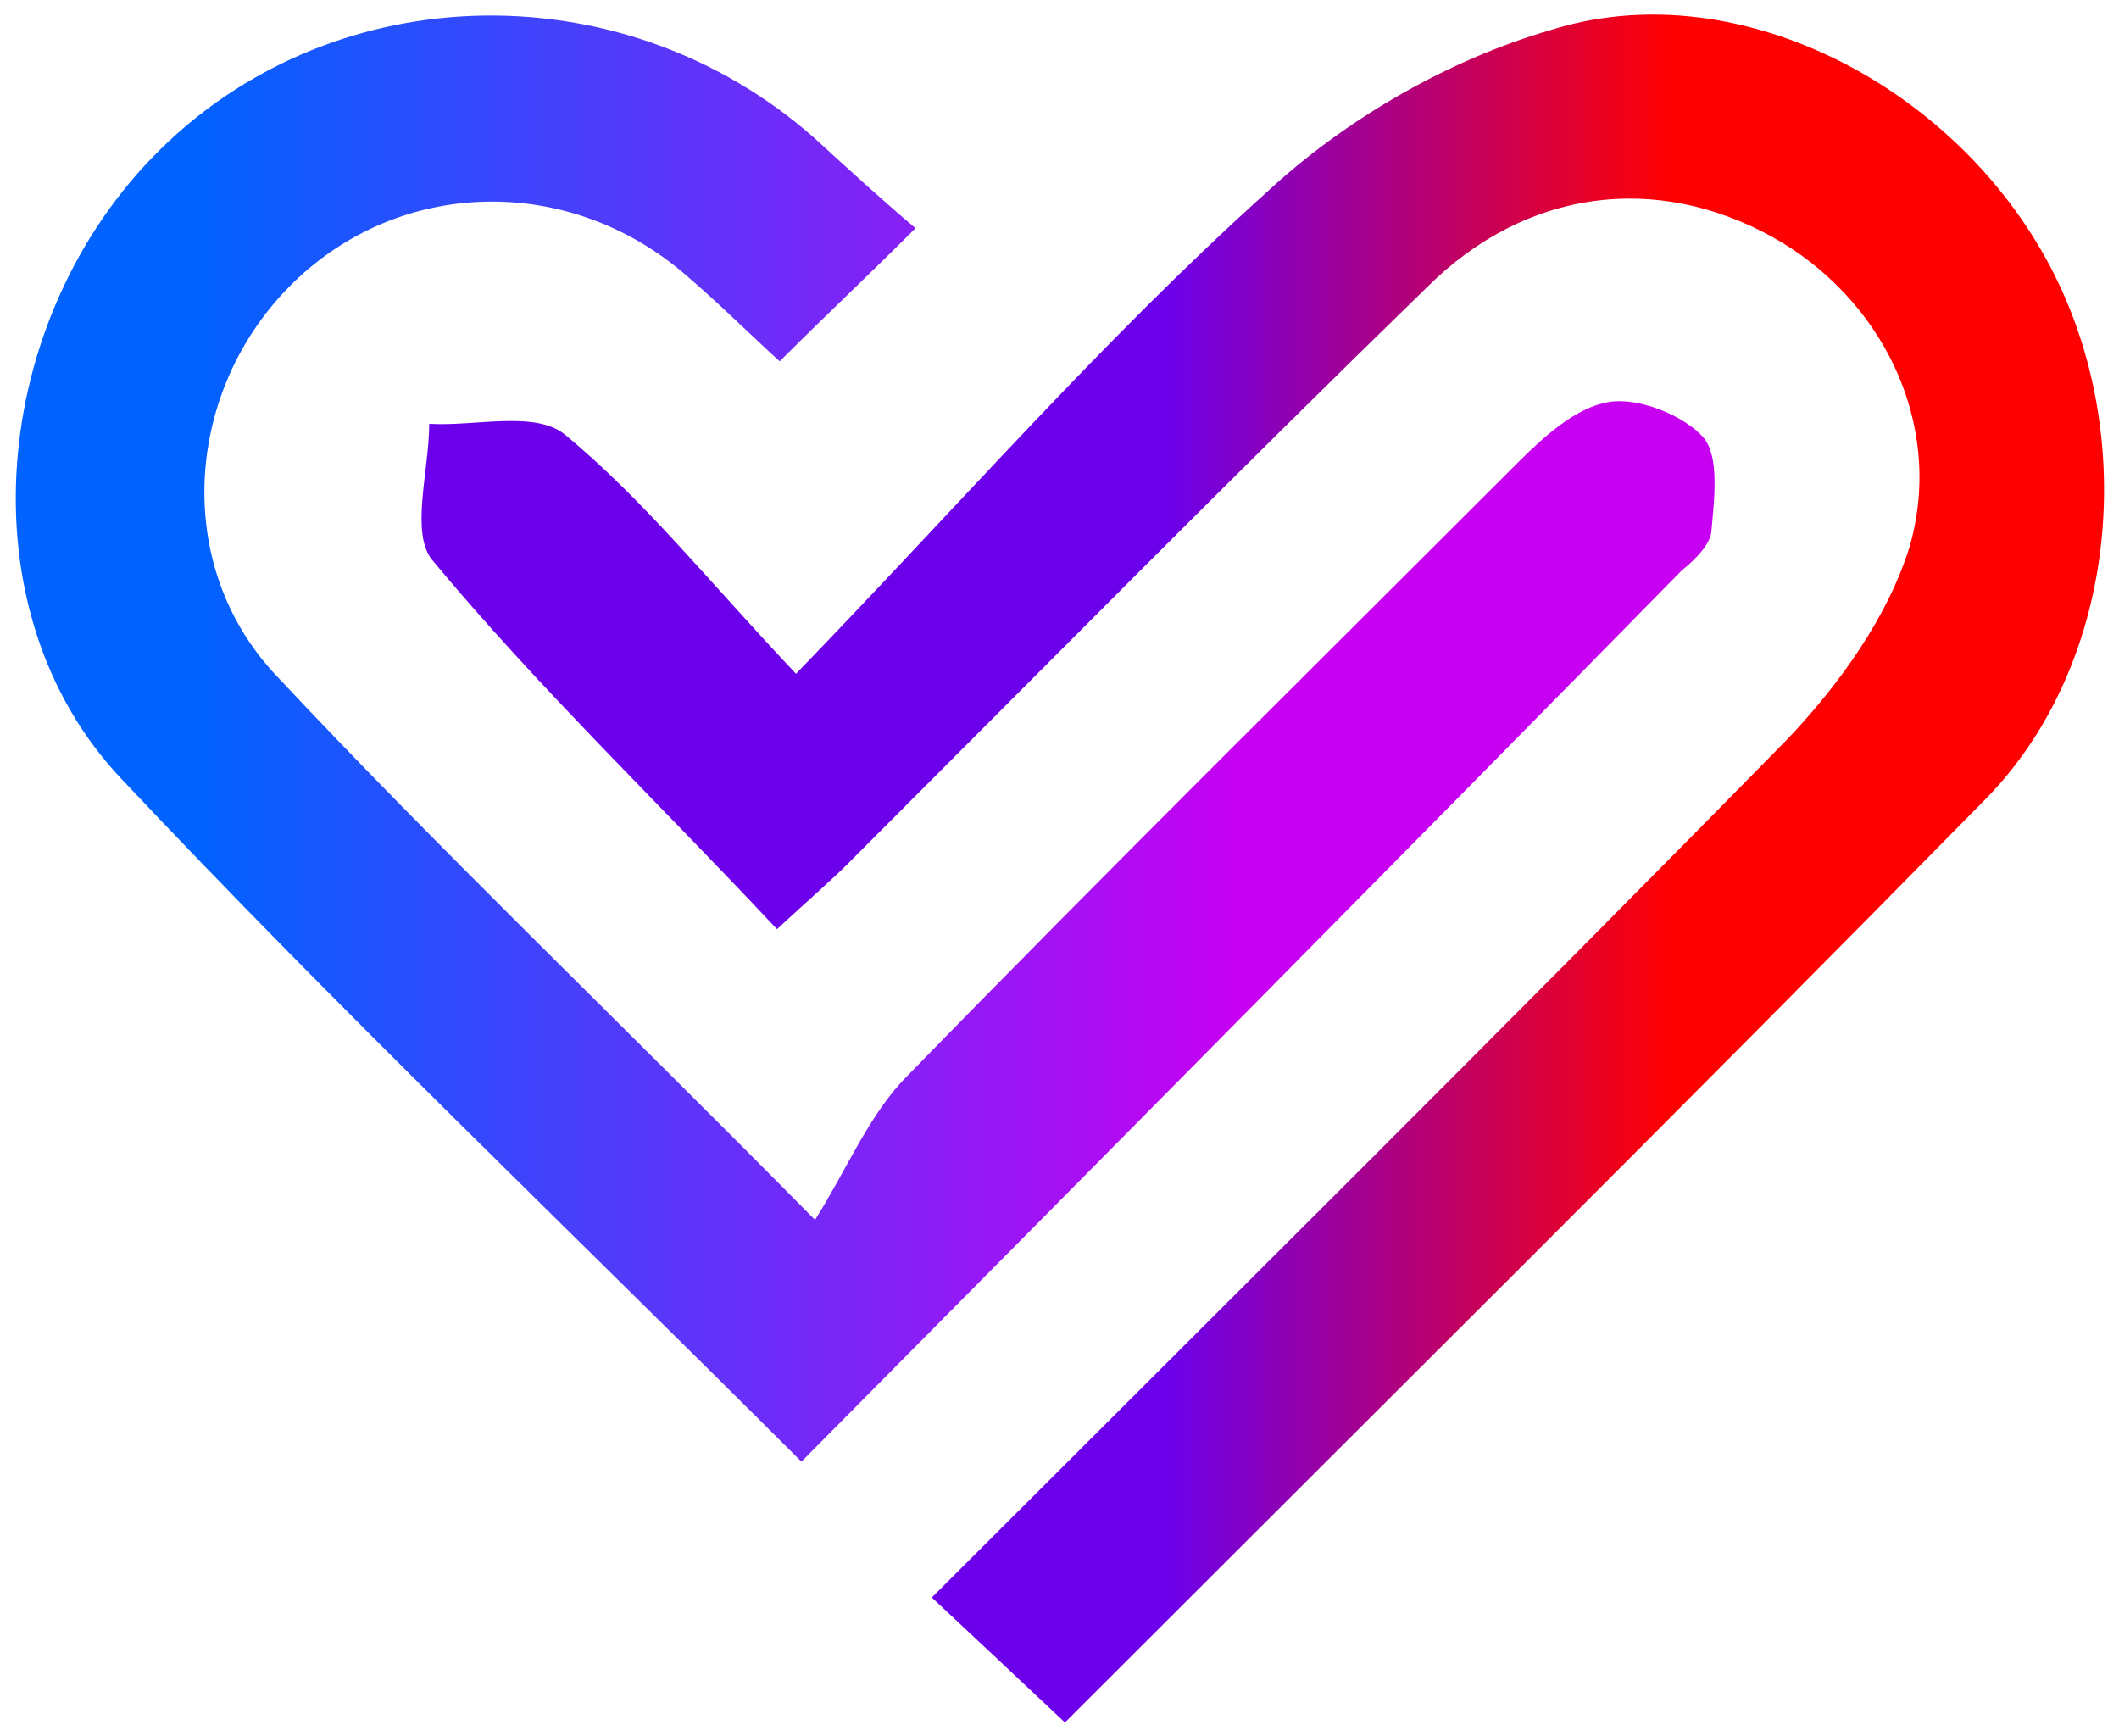 <?xml version="1.0" encoding="UTF-8"?> <!-- Generator: Adobe Illustrator 25.4.1, SVG Export Plug-In . SVG Version: 6.00 Build 0) --> <svg xmlns="http://www.w3.org/2000/svg" xmlns:xlink="http://www.w3.org/1999/xlink" id="Слой_1" x="0px" y="0px" viewBox="0 0 78 63.9" style="enable-background:new 0 0 78 63.9;" xml:space="preserve"> <style type="text/css"> .st0{fill:url(#SVGID_1_);} .st1{fill:url(#SVGID_00000041272770596517920160000015972643911177369753_);} </style> <g> <linearGradient id="SVGID_1_" gradientUnits="userSpaceOnUse" x1="15.356" y1="31.928" x2="77.442" y2="31.928"> <stop offset="0.445" style="stop-color:#6C00EA"></stop> <stop offset="0.745" style="stop-color:#FF0000"></stop> </linearGradient> <path class="st0" d="M39.2,63.4c-1.8-1.7-3.3-3.1-4.9-4.6C45,48.1,55.5,37.7,65.8,27.2c1.9-2,3.7-4.5,4.5-7.1 c1.3-4.6-1.1-9.2-5.1-11.4c-4.2-2.3-9-1.8-12.7,1.9c-7.2,7-14.2,14.1-21.3,21.2c-0.6,0.6-1.3,1.2-2.6,2.4 c-4.3-4.6-8.8-8.9-12.7-13.6c-0.8-1-0.1-3.3-0.1-5c1.7,0.1,3.9-0.5,5,0.4c2.9,2.4,5.2,5.3,8.5,8.8c6-6.2,11.3-12.3,17.3-17.7 c2.9-2.7,6.7-4.9,10.5-6C63.8-1,71.7,3,75.3,9.5c3.5,6.3,2.7,14.9-2.2,19.9C62,40.7,50.7,51.9,39.2,63.4z"></path> <linearGradient id="SVGID_00000098194059983898393620000014123157516441015198_" gradientUnits="userSpaceOnUse" x1="7.319" y1="27.161" x2="69.885" y2="27.161"> <stop offset="0" style="stop-color:#0062FF"></stop> <stop offset="0.616" style="stop-color:#C800F2"></stop> </linearGradient> <path style="fill:url(#SVGID_00000098194059983898393620000014123157516441015198_);" d="M29.5,53.8c-8.6-8.6-17-16.6-25-25.1 c-5.9-6.2-4.9-17,1.4-23.2C12.4-0.9,23-1.1,30,5.1c1.2,1.1,2.4,2.2,3.7,3.3c-1.8,1.8-3.3,3.2-5,4.9c-1.1-1-2.3-2.2-3.6-3.3 c-4.3-3.6-10.4-3.4-14.3,0.4c-4,3.9-4.5,10.4-0.6,14.5c6,6.4,12.3,12.4,19.8,20c1.2-1.9,2-3.9,3.4-5.3c7.4-7.6,15-15.1,22.5-22.6 c0.9-0.9,2.1-2,3.3-2.2c1.1-0.2,2.8,0.5,3.5,1.3c0.6,0.7,0.4,2.3,0.3,3.4c0,0.5-0.6,1.1-1.1,1.5C51.2,31.9,40.5,42.7,29.5,53.8z"></path> </g> </svg> 